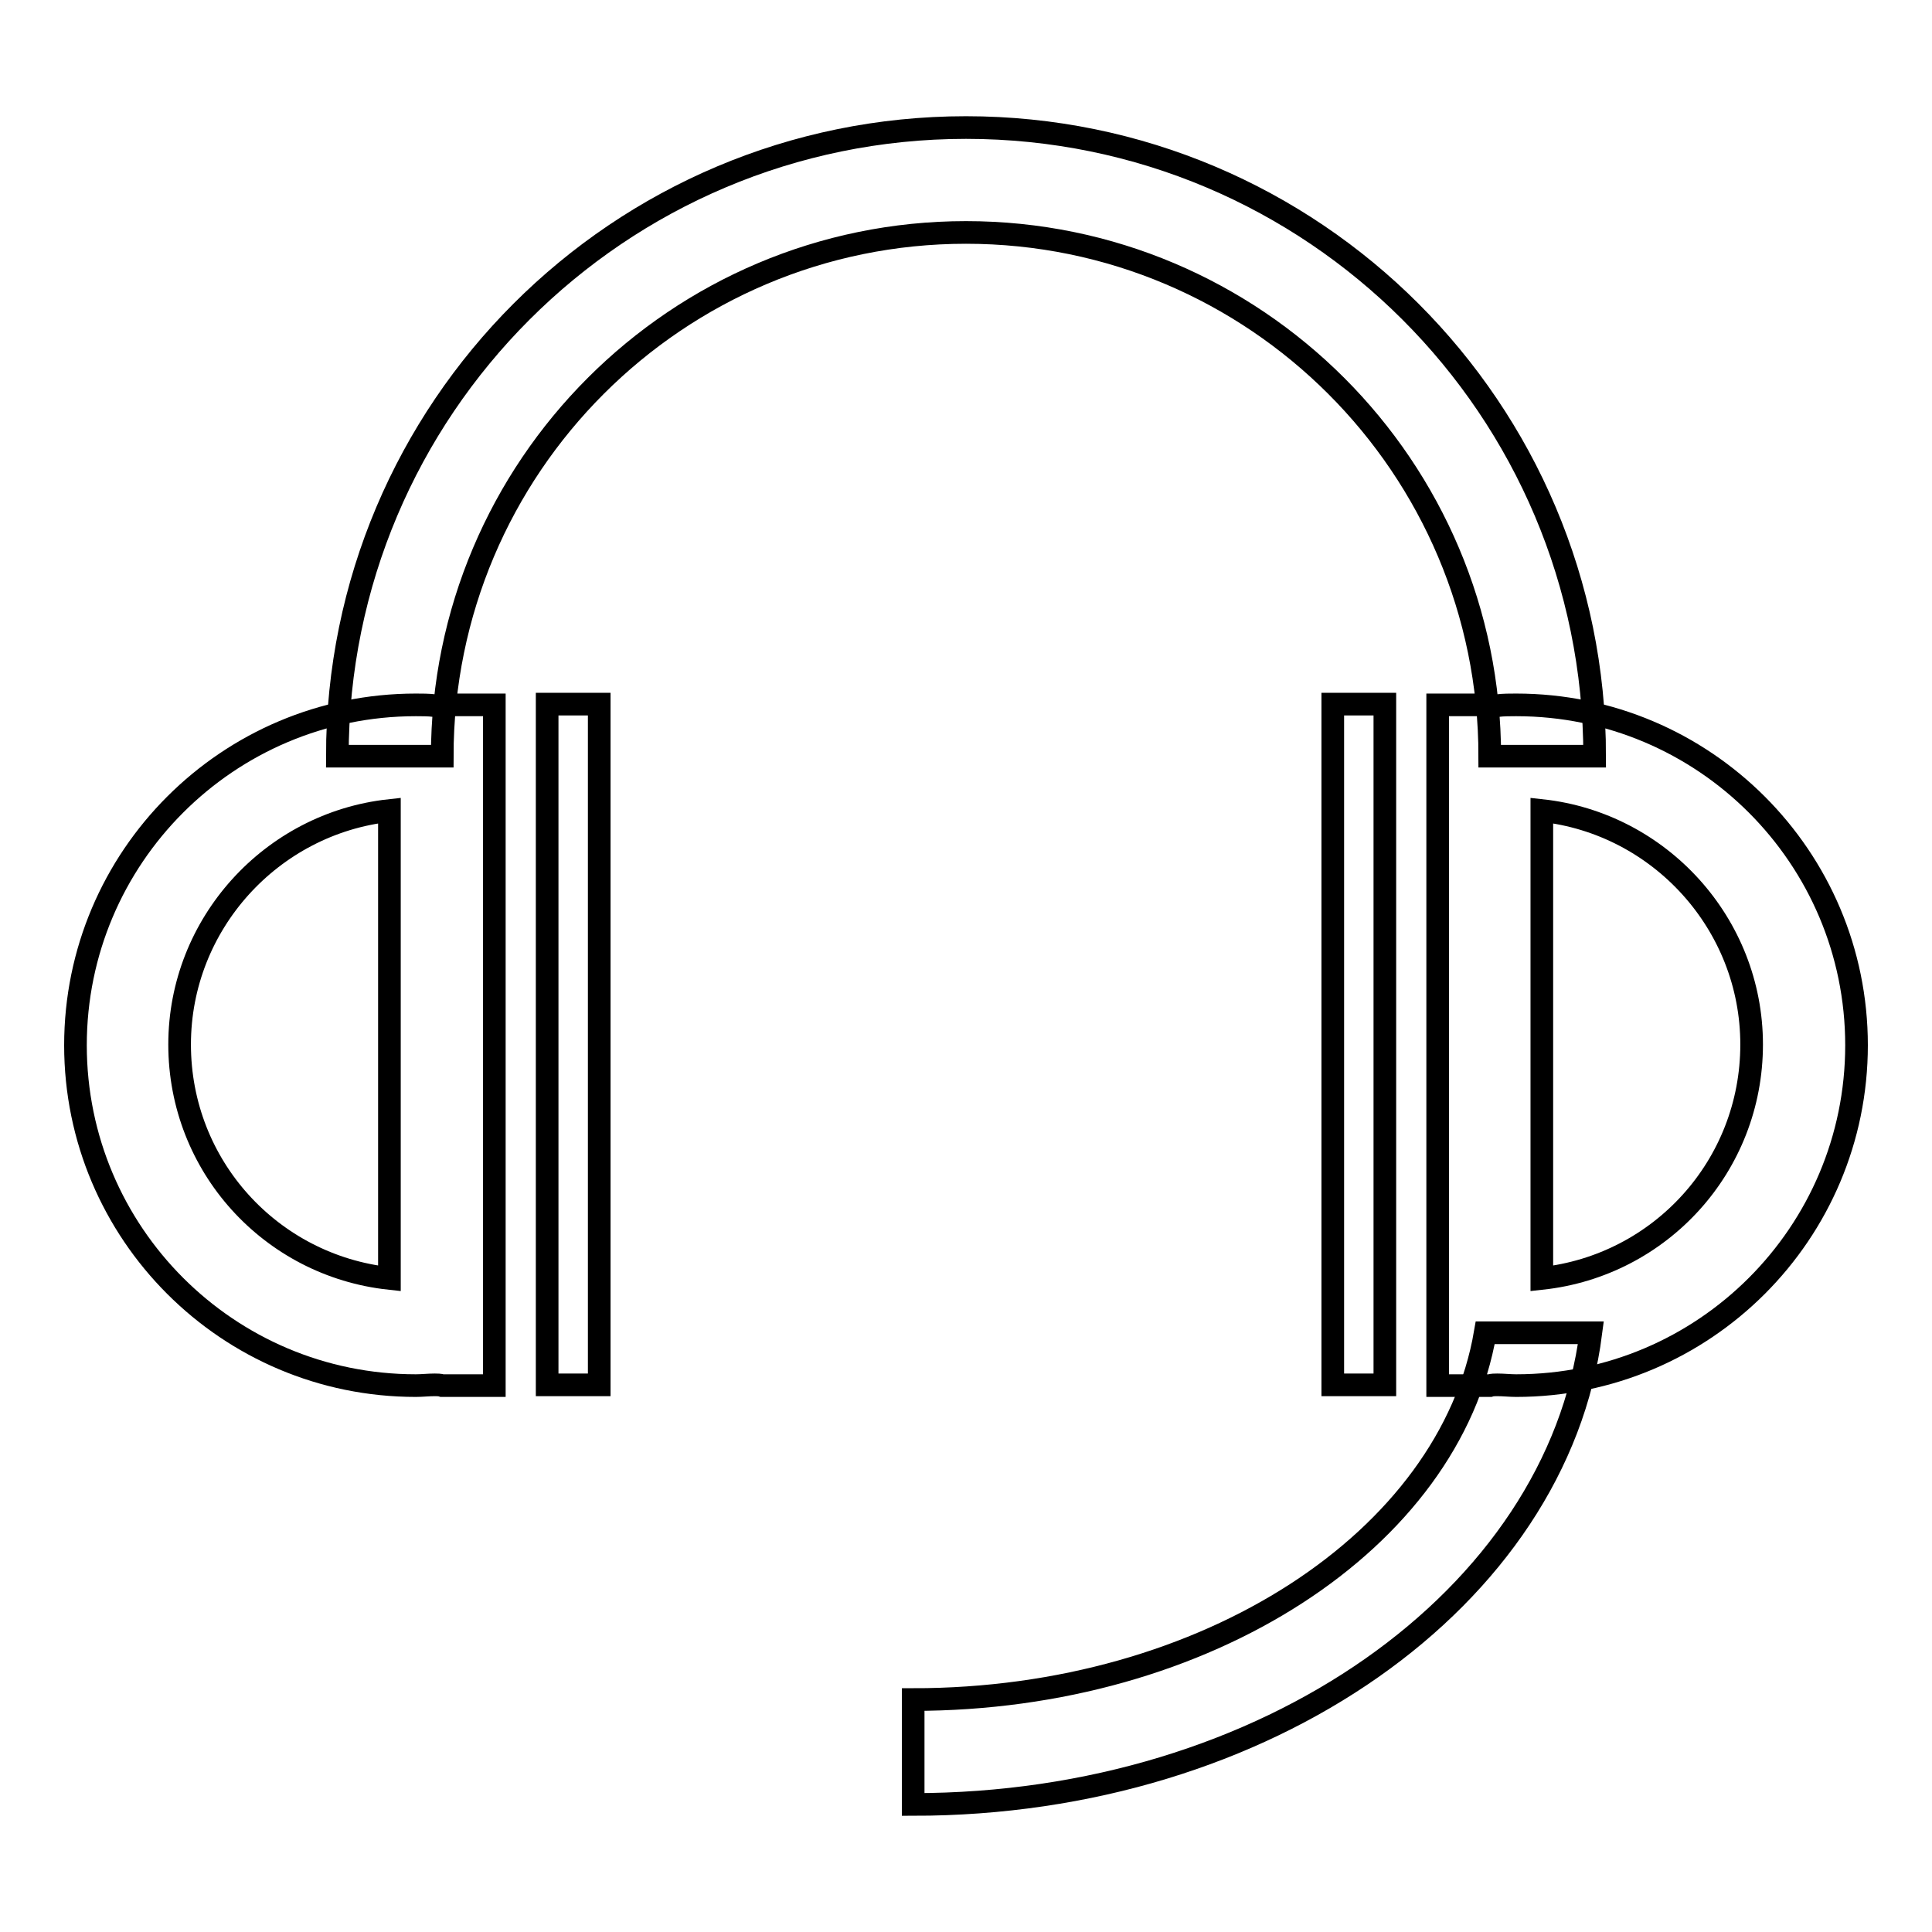 <?xml version="1.0" encoding="utf-8"?>
<!-- Svg Vector Icons : http://www.onlinewebfonts.com/icon -->
<!DOCTYPE svg PUBLIC "-//W3C//DTD SVG 1.1//EN" "http://www.w3.org/Graphics/SVG/1.1/DTD/svg11.dtd">
<svg version="1.1" xmlns="http://www.w3.org/2000/svg" xmlns:xlink="http://www.w3.org/1999/xlink" x="0px" y="0px" viewBox="0 0 256 256" enable-background="new 0 0 256 256" xml:space="preserve">
<g><g><path stroke-width="3" fill-opacity="0" stroke="#000000"  d="M57.6,183.5c-0.8,0-1.7,0.1-2.5,0.1c-24.9,0-45.1-20.2-45.1-45.1s20.2-45.1,45.1-45.1c0.8,0,1.7,0,2.5,0.1c0.3,0,0.6-0.1,1-0.1h6.9v90.2h-6.9C58.3,183.5,57.9,183.5,57.6,183.5z M51.6,107.4c-15.6,1.7-27.8,15-27.8,31c0,16.1,12.1,29.3,27.8,31V107.4z"/><path stroke-width="3" fill-opacity="0" stroke="#000000"  d="M198.4,183.5c0.8,0,1.7,0.1,2.5,0.1c24.9,0,45.1-20.2,45.1-45.1s-20.2-45.1-45.1-45.1c-0.8,0-1.7,0-2.5,0.1c-0.3,0-0.7-0.1-1-0.1h-6.9v90.2h6.9C197.7,183.5,198.1,183.5,198.4,183.5z M204.3,107.4c15.6,1.7,27.8,15,27.8,31c0,16.1-12.1,29.3-27.8,31V107.4z"/><path stroke-width="3" fill-opacity="0" stroke="#000000"  d="M210.8,176.6c-4.5,35.1-43,62.5-89.8,62.5v-13.9c38.9,0,71.1-21.2,75.8-48.6H210.8z"/><path stroke-width="3" fill-opacity="0" stroke="#000000"  d="M72.5,93.3h6.9v90.2h-6.9V93.3z"/><path stroke-width="3" fill-opacity="0" stroke="#000000"  d="M176.6,93.3h6.9v90.2h-6.9V93.3z"/><path stroke-width="3" fill-opacity="0" stroke="#000000"  d="M44.7,100.2c0-46,37.3-83.3,83.3-83.3c46,0,83.3,37.3,83.3,83.3h-13.9c0-38.3-31.1-69.4-69.4-69.4s-69.4,31.1-69.4,69.4H44.7z"/></g></g>
</svg>
